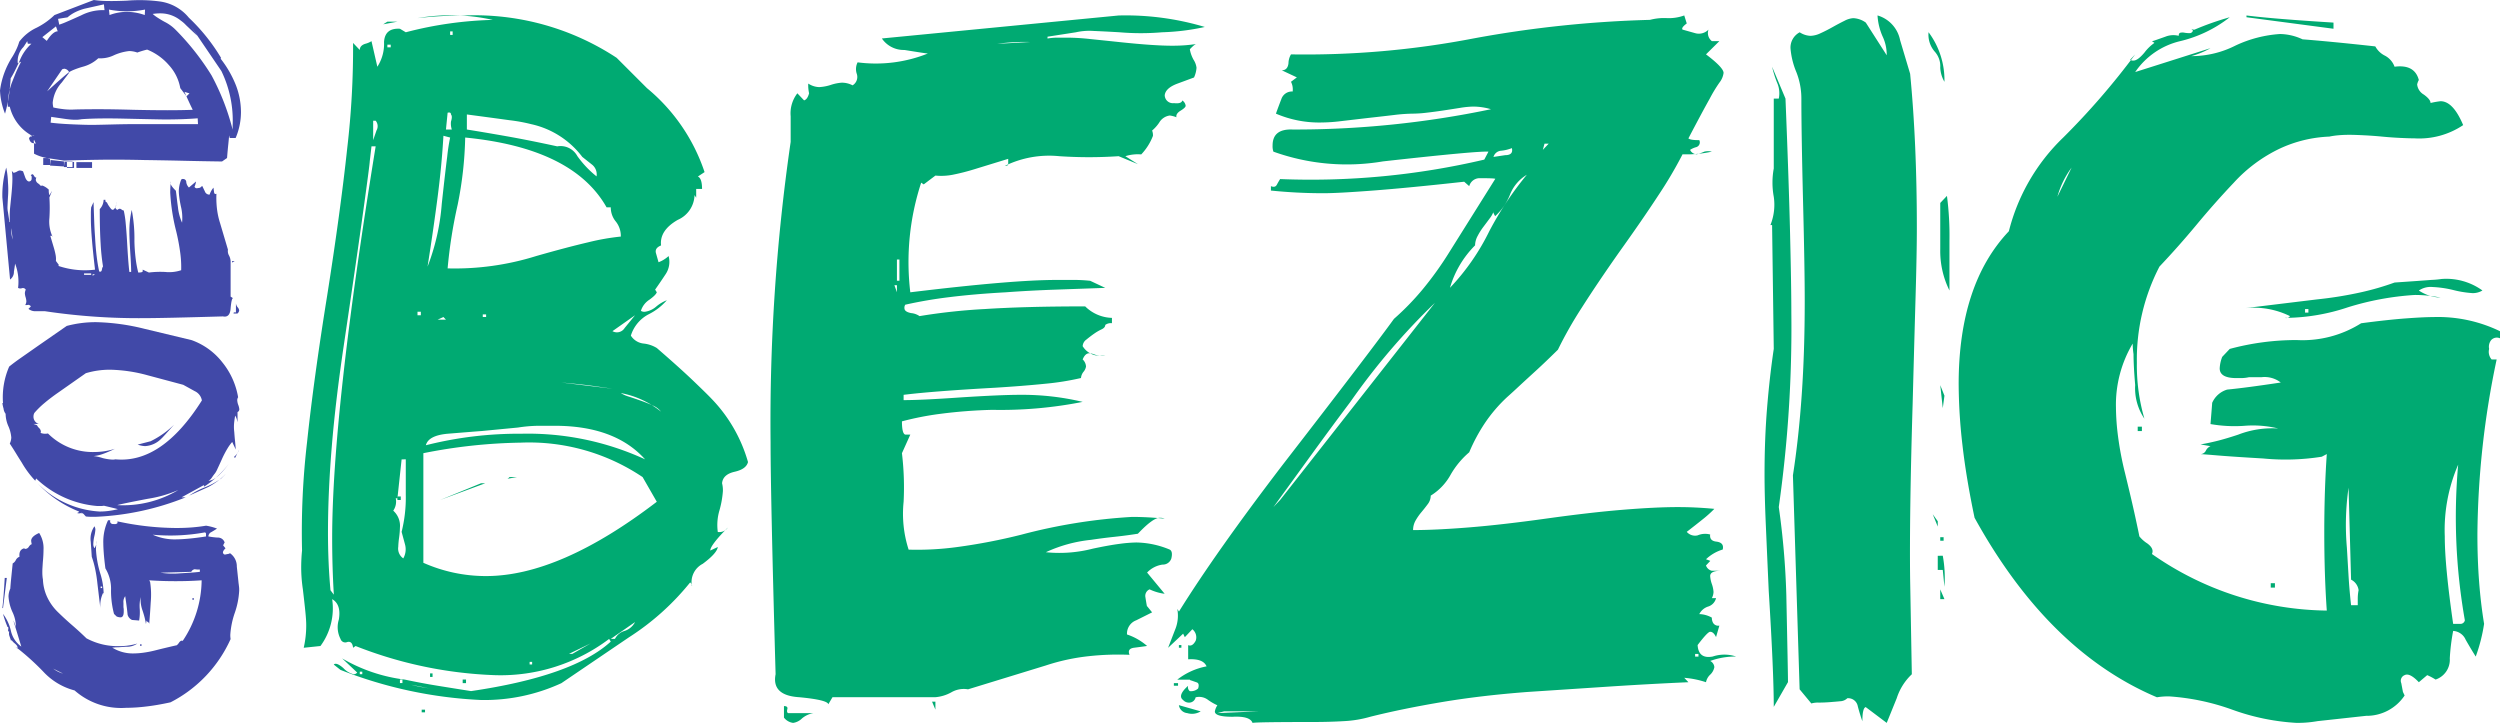 <svg id="Layer_1" data-name="Layer 1" xmlns="http://www.w3.org/2000/svg" viewBox="0 0 166 48"><path id="Fill-3" d="M.452,38.374H.314q-.039.673-.078,1.174c-.026.334-.053.61-.079.828H.2ZM.2,40.762a6.569,6.569,0,0,0,.275.808.11.11,0,0,1-.02.077l.039-.038a.075.075,0,0,1,.059.077.743.743,0,0,1-.009.115.224.224,0,0,0,0,.1c.006.025.029.038.068.038a.519.519,0,0,0,.02.308l.079.231a.306.306,0,0,1,.019.077l.04-.057a.98.98,0,0,0,.216.23c.118.1.177.187.177.251a.111.111,0,0,1-.02.077l-.118-.116A16.661,16.661,0,0,1,2.87,44.593a4.324,4.324,0,0,0,2.083,1.252A4.664,4.664,0,0,0,8.354,47,11.556,11.556,0,0,0,9.7,46.913q.738-.085,1.622-.279a8.731,8.731,0,0,0,3.99-4.2,1.57,1.57,0,0,1-.02-.289,5.508,5.508,0,0,1,.295-1.444,5.321,5.321,0,0,0,.295-1.483c0-.089,0-.173-.01-.25s-.016-.154-.029-.231l-.118-1.117a1.058,1.058,0,0,0-.452-.886l-.079.039-.2.038a.133.133,0,0,1-.177-.077c-.04-.077.013-.186.157-.327l-.157-.193a1.294,1.294,0,0,1,.1-.192.466.466,0,0,0-.472-.327,4.722,4.722,0,0,1-.609-.077.334.334,0,0,1,.2-.289q.2-.115.374-.231a3.677,3.677,0,0,0-.727-.193c-.3.051-.616.09-.944.116s-.675.038-1.042.038A18.734,18.734,0,0,1,7.8,34.619v.116a.251.251,0,0,1-.235.058.236.236,0,0,1-.2-.048.179.179,0,0,1-.039-.2H7.174a3.375,3.375,0,0,0-.314,1.54q0,.212.029.625c.02.276.056.62.109,1.03a2.612,2.612,0,0,1,.373,1.483,6.048,6.048,0,0,0,.2,1.541l.176.173A.8.8,0,0,0,8,40.993c.144,0,.216-.129.216-.385v-.116a.877.877,0,0,0-.019-.173V40.03a.628.628,0,0,1,.117-.443c.04.27.073.507.1.713s.046.378.059.519a.538.538,0,0,0,.295.347c.013,0,.17.013.471.038a3.285,3.285,0,0,0,.04-.77,2.539,2.539,0,0,1,.059-.789,2.215,2.215,0,0,0,.137.924c.066.2.115.379.148.52s.055.257.068.346l.04-.231a.212.212,0,0,0,.1.106.144.144,0,0,1,.079.125c0-.025.009-.16.029-.4s.043-.59.069-1.039a5.571,5.571,0,0,0-.039-1.348l-.059-.116q.806.057,1.729.058.963,0,1.75-.058a7.319,7.319,0,0,1-1.258,4.024c-.079-.038-.157,0-.236.106a.778.778,0,0,1-.157.183c-.066.013-.213.045-.443.1s-.547.129-.953.232a7.152,7.152,0,0,1-.825.163,5.193,5.193,0,0,1-.649.048A2.589,2.589,0,0,1,7.45,43a1.72,1.72,0,0,0,.236-.019c.078,0,.176,0,.294-.01s.249-.016.393-.029a1.168,1.168,0,0,0,.747-.212,4.1,4.1,0,0,1-1.238.174,4.371,4.371,0,0,1-2.142-.52q-.453-.442-.934-.857t-.934-.857a3.4,3.4,0,0,1-.756-1.059A3.048,3.048,0,0,1,2.85,38.47a1.726,1.726,0,0,1-.029-.212c-.007-.076-.01-.16-.01-.25s0-.186.01-.327.016-.283.029-.424.023-.282.03-.423.009-.251.009-.328A1.869,1.869,0,0,0,2.6,35.389q-.531.232-.531.52a1.877,1.877,0,0,0,.039.231c-.052,0-.114.052-.187.154a.292.292,0,0,1-.226.154.337.337,0,0,1-.1-.038q-.354.1-.3.558a.455.455,0,0,0-.245.222.492.492,0,0,1-.207.221q-.058.559-.1.982t-.059.693a1.293,1.293,0,0,0-.118.52,2.911,2.911,0,0,0,.256,1.021,2.3,2.3,0,0,1,.235,1.02A1.993,1.993,0,0,0,.885,41.2l.53,1.733A1.742,1.742,0,0,1,.727,41.9,2.984,2.984,0,0,0,.2,40.762ZM3.538,44.4l.649.327A1.916,1.916,0,0,1,3.538,44.4ZM6.27,34.947a1.459,1.459,0,0,0-.255.943,2.2,2.2,0,0,1,.019.222c.014.173.033.458.059.856a6.366,6.366,0,0,1,.217.77,9.137,9.137,0,0,1,.157,1l.2,1.675a1.955,1.955,0,0,1,.177-1.04.109.109,0,0,1,.04.116,4.808,4.808,0,0,0-.236-1.444,6.705,6.705,0,0,1-.275-1.541,2.934,2.934,0,0,1,.059-.6,1,1,0,0,1-.158.5.489.489,0,0,1-.078-.308,2.553,2.553,0,0,1,.068-.491,2.5,2.5,0,0,0,.069-.433A.427.427,0,0,0,6.27,34.947Zm.413,4.1h.1v-.1h-.1ZM9.3,42.883h.1v-.1H9.3ZM13.6,35.351a.1.1,0,0,1,.079.116v.154q-.649.1-1.131.144t-.815.048a3.539,3.539,0,0,1-1.592-.308A12.73,12.73,0,0,0,13.6,35.351Zm-2.948,2.677L12.7,37.97a.309.309,0,0,1,.236-.174.913.913,0,0,0,.177.02h.157v.154q-.335.037-.649.058l-.629.038A5.625,5.625,0,0,1,10.654,38.028Zm2.122,1.794h.1v-.1h-.1ZM.2,26.764H.157a2.508,2.508,0,0,0,.079.366.676.676,0,0,0,.137.346,2.086,2.086,0,0,0,.177.809,2.321,2.321,0,0,1,.2.77,1.064,1.064,0,0,1-.1.4c.052.077.118.18.2.308q.1.155.246.395t.344.549a6.335,6.335,0,0,0,.9,1.213L2.4,31.77A6.667,6.667,0,0,0,6.467,33.6h.216A1.106,1.106,0,0,0,6.9,33.58q.9.212.924.231a5.58,5.58,0,0,1-.609.115,4.655,4.655,0,0,1-.61.039A6.293,6.293,0,0,1,2.5,32.1a7.632,7.632,0,0,0,2.752,1.868c-.039.064-.072.083-.1.058v.057h.275v-.057c-.039.064-.079.083-.118.057a.164.164,0,0,1,.1-.019.263.263,0,0,1,.177.106c.066.071.105.113.118.125a2.714,2.714,0,0,0,.334.02h.335a18.018,18.018,0,0,0,5.955-1.291h-.275l1.474-.808.04.058-.04.057a6.5,6.5,0,0,0,1.671-1.54q-.825,1.116-1.356,1.136a.678.678,0,0,0,.236-.231c.078-.116.144-.205.2-.27a1.634,1.634,0,0,0,.167-.308c.086-.179.2-.43.344-.751q.157-.327.315-.587a2.8,2.8,0,0,1,.314-.433l.236.5c-.013-.192-.029-.385-.049-.577s-.036-.385-.049-.578a2.8,2.8,0,0,1-.01-.616c.02-.18.043-.34.069-.481a1.1,1.1,0,0,1,.108.24c.02.071.036.138.049.2v-.674a.2.2,0,0,0,.118-.193,1.064,1.064,0,0,0-.069-.279,1.062,1.062,0,0,1-.069-.318.367.367,0,0,1,.059-.192,4.988,4.988,0,0,0-1.041-2.311,4.511,4.511,0,0,0-2.045-1.483l-3.125-.75a14.511,14.511,0,0,0-3.184-.443,7.414,7.414,0,0,0-1.985.25L2.516,22.971q-.629.442-1.1.77t-.806.6A5.1,5.1,0,0,0,.2,26.764Zm11.557,7.259-.491.115Zm3.853-3.62.275-.559a1.1,1.1,0,0,1-.354.5Zm-.649,1.1-.275.27a5.349,5.349,0,0,1-1.061.578,4.868,4.868,0,0,0-1.062.558l1.278-.578a4.773,4.773,0,0,0,.629-.4A5.344,5.344,0,0,0,14.958,31.5Zm-2.791,2.429-.295.091ZM2.123,31.5l.1.116Zm.1-3.35h.354a.5.5,0,0,1-.354-.5.508.508,0,0,1,.059-.231,5.578,5.578,0,0,1,.678-.664q.4-.338.954-.722L5.7,24.78a5.56,5.56,0,0,1,1.612-.231,10.075,10.075,0,0,1,2.477.366l2.378.636.767.423a.83.83,0,0,1,.471.616q-2.653,4.2-5.739,3.909a.8.8,0,0,1-.216.019,3.289,3.289,0,0,1-.629-.1,3.021,3.021,0,0,0-.61-.135,2.447,2.447,0,0,0,.629-.144,7.723,7.723,0,0,0,.787-.337,4.6,4.6,0,0,1-1.357.212,4.2,4.2,0,0,1-3.086-1.233.826.826,0,0,1-.491-.038.213.213,0,0,0,.02-.1.354.354,0,0,0-.118-.222.634.634,0,0,1-.138-.183Zm9.612,4.39a7.139,7.139,0,0,1-4.049,1q.117-.037.629-.144t1.415-.279A8.18,8.18,0,0,0,11.833,32.54Zm-5.681-7.6-1,.827Zm.393-.27L6.27,24.9Zm3.48,4.621-.885.231a1.651,1.651,0,0,0,.491.1,1.633,1.633,0,0,0,1.082-.5q.059-.039.845-.924A6.016,6.016,0,0,1,10.025,29.286ZM.413,11.129a6.574,6.574,0,0,0-.256,1.983l.511,5.449a.612.612,0,0,0,.256-.519c.026-.167.046-.3.059-.385S1,17.515,1,17.5a3.324,3.324,0,0,1,.2,1.618.323.323,0,0,0,.256.019.213.213,0,0,1,.255.1.549.549,0,0,0-.059.251,1.1,1.1,0,0,0,.049.25,1.054,1.054,0,0,1,.049.27.505.505,0,0,1-.078.25.8.8,0,0,0,.216-.019c.092.025.144.064.157.115l-.157.154a.71.71,0,0,0,.511.154h.57a41.837,41.837,0,0,0,6.683.462q1.2,0,5.15-.115.471.1.511-.539c.039-.437.092-.661.157-.674l-.157-.1V17.329a.938.938,0,0,0-.108-.366.59.59,0,0,1-.069-.385l-.531-1.79A5.036,5.036,0,0,1,14.4,13.8a6.334,6.334,0,0,1-.029-.934c-.092.039-.145,0-.158-.106s-.026-.208-.039-.3a1.391,1.391,0,0,0-.256.462.315.315,0,0,1-.314-.212l-.177-.366-.138.116c.014,0,0,0-.029.009s-.088.016-.167.029a.156.156,0,0,1-.177-.1,1.148,1.148,0,0,0,.1-.347l-.471.4a.613.613,0,0,1-.177-.356.205.205,0,0,0-.138-.2c-.105-.025-.17-.012-.2.039a2.138,2.138,0,0,0-.157.77,3.253,3.253,0,0,0,.03.376c.019.16.055.369.108.625a3.143,3.143,0,0,1,.078,1.079,3.363,3.363,0,0,1-.275-1.04q-.039-.27-.069-.539t-.068-.539c-.236-.232-.354-.4-.354-.5a.254.254,0,0,1,.02-.116c-.014.129-.023.254-.03.376s-.01.247-.01.375a13.2,13.2,0,0,0,.393,2.542,13.761,13.761,0,0,1,.276,1.473,7,7,0,0,1,.058,1.126,2.494,2.494,0,0,1-1.061.116,6.214,6.214,0,0,0-1.081.038l-.413-.192v.115c-.013.052-.111.077-.295.077a7.154,7.154,0,0,1-.167-.885,11.786,11.786,0,0,1-.088-1.194,10.021,10.021,0,0,0-.177-2.08,6.18,6.18,0,0,0-.157,1.444q0,.444.059,1.387.059.865.059,1.29H8.59c-.027-.218-.053-.5-.079-.847s-.052-.764-.079-1.252q-.039-.654-.088-1.155a6.187,6.187,0,0,0-.128-.828.241.241,0,0,1-.137-.058.25.25,0,0,0-.118-.058.231.231,0,0,0-.158.077c-.091-.038-.137-.089-.137-.154a.476.476,0,0,1,.029-.125.461.461,0,0,0,.03-.144.215.215,0,0,0-.02-.1.468.468,0,0,1-.2.52.193.193,0,0,1-.148-.086c-.046-.058-.088-.116-.128-.174a1.118,1.118,0,0,1-.1-.173c-.026-.058-.059-.087-.1-.087A.22.22,0,0,1,7,13.266H6.88a.93.93,0,0,1-.256.617q0,1.367.059,2.31a14.241,14.241,0,0,0,.157,1.5.421.421,0,0,0-.069.193c-.019.1-.055.154-.108.154a.113.113,0,0,1-.078-.02c-.066-.295-.121-.632-.167-1.01s-.082-.812-.108-1.3c-.027-.372-.046-.751-.059-1.136l-.04-1.156-.157.347a3.734,3.734,0,0,0-.02.376v.375q0,.538.069,1.377t.207,2.012a5.486,5.486,0,0,1-2.438-.25l.04-.058-.2-.27a1.394,1.394,0,0,0-.02-.4,4.824,4.824,0,0,0-.118-.482l-.235-.789h.117c.027,0,.04.026.04.077a2.387,2.387,0,0,1-.216-1.252,10.569,10.569,0,0,0,0-1.367l.176-.442-.176.288a.974.974,0,0,1-.04-.365,1.234,1.234,0,0,0-.413-.27.273.273,0,0,0-.117.019.945.945,0,0,0-.177-.163.337.337,0,0,1-.158-.241.592.592,0,0,1,.04-.154c-.053.013-.1-.019-.148-.1s-.082-.116-.108-.116a.162.162,0,0,0-.118.077c.053.013.072.077.059.193a.184.184,0,0,1-.177.211c-.1-.012-.19-.109-.255-.288l-.138-.386a.616.616,0,0,0-.216-.057.414.414,0,0,0-.177.067.707.707,0,0,1-.236.087c-.078-.077-.118-.129-.118-.154.013.09.023.179.03.269s.01.186.01.289c0,.141-.007.311-.02.51s-.033.427-.059.684-.049.484-.069.683-.029.369-.029.511v.25a1.385,1.385,0,0,0,.019.231H.629l-.1-.655a1.477,1.477,0,0,1-.03-.4q.011-.251.03-.6a6.059,6.059,0,0,0,0-.982A5.5,5.5,0,0,0,.413,11.129Zm.34,4.024.089.751A2.091,2.091,0,0,1,.753,15.153Zm4.829,3.1h.472v-.1H5.582Zm.57.058v-.1H6.31ZM9.376,14.6l-.118.866Zm6.034,2.734v.1l.177-.1Zm.256,2.811v.578c-.013.026-.043.032-.089.019s-.068.013-.068.077h.255a.316.316,0,0,0,.118-.212.376.376,0,0,0-.1-.2A.54.54,0,0,1,15.666,20.14ZM6.231,0,3.617,1a4.8,4.8,0,0,1-1.2.847,3.054,3.054,0,0,0-1.14.925,3.3,3.3,0,0,1-.167.452,5.263,5.263,0,0,1-.266.51A5.444,5.444,0,0,0,0,6.007,4.717,4.717,0,0,0,.334,7.548,10.085,10.085,0,0,0,.639,6.017C.672,5.651.7,5.379.708,5.2q.078-.115.236-.414c.1-.2.229-.459.373-.78a2.967,2.967,0,0,1,.767-1.1H1.848l-.04-.173-.177.279a1.076,1.076,0,0,1-.157.2,1.348,1.348,0,0,0-.295.982L1.4,4.1q-.256.5-.4.857t-.226.568a4.47,4.47,0,0,0-.256,1.56H.649A2.987,2.987,0,0,0,2.123,9.011v.077l-.1-.077h.1A.24.24,0,0,0,2.192,9a.147.147,0,0,1,.049-.01.055.055,0,0,0,.039-.019H2.241a.586.586,0,0,0-.315.192q.06.327.3.347H2.26l.059.019h.059l-.118-.25a.3.3,0,0,0,0,.212v.712a2.916,2.916,0,0,0,.964.308c.353.051.694.1,1.022.154q1.08-.039,2.408-.058t2.938.02q1.3.018,2.575.048t2.575.048l.334-.231c.026-.334.053-.626.079-.876s.046-.459.059-.626l.039.173h.393A4.361,4.361,0,0,0,16,7.432a5,5,0,0,0-.324-1.742,7.057,7.057,0,0,0-1.032-1.8l.039-.038a12.415,12.415,0,0,0-2.142-2.676A3.011,3.011,0,0,0,10.634.1a10.18,10.18,0,0,0-2.2-.057Q7.685.077,7.145.067A6.778,6.778,0,0,1,6.231,0ZM2.87,10.956h.452v-.462H2.87Zm.452.038.924.058.039-.327-.924-.1Zm.924.1h.57v-.366h-.57Zm.2.057h.472v-.4H4.442Zm.629,0H6.113v-.385H5.071Zm8.02-8.78-.472-.712L14.7,4.717a7.529,7.529,0,0,1,.747,3.64v.25a15.724,15.724,0,0,0-1.4-3.6,16.85,16.85,0,0,0-2.4-3.042,2.772,2.772,0,0,0-.727-.52c-.184-.1-.344-.2-.482-.289a2.086,2.086,0,0,1-.3-.231c.091-.013.18-.022.265-.029s.167-.009.246-.009a2.133,2.133,0,0,1,1.356.481,2.107,2.107,0,0,1,.344.3Q12.62,1.926,13.091,2.368ZM3.715,1.752l.118.328q-.315,0-.727.635l-.295-.25ZM6.9.289l.04.385a3.144,3.144,0,0,0-1.553.347q-.59.268-.954.423a5.068,5.068,0,0,1-.5.193l-.078-.385.629-.1a2.372,2.372,0,0,1,.5-.337,3.371,3.371,0,0,1,.639-.24ZM9.631.635,9.612,1A3.473,3.473,0,0,0,8.432.789,3.2,3.2,0,0,0,7.273,1L7.233.635A6.28,6.28,0,0,0,9.631.635Zm.138,2.658a3.75,3.75,0,0,1,1.445,1.03,3.047,3.047,0,0,1,.757,1.53l.412.54.2-.193-.334-.1c.118.269.222.5.314.7s.171.362.236.491q-1.415.057-3.931,0-1.356-.039-2.32-.039t-1.592.019a4.284,4.284,0,0,1-.707-.019,6.954,6.954,0,0,1-.708-.115A1.7,1.7,0,0,1,3.5,6.816a2.315,2.315,0,0,1,.609-1.348q.158-.212.285-.375T4.6,4.814a.4.4,0,0,0-.335-.251.814.814,0,0,0-.137.039l-1,1.463c.38-.346.692-.626.934-.837s.416-.357.521-.434a2.164,2.164,0,0,1,.354-.173,5.693,5.693,0,0,1,.57-.192A2.422,2.422,0,0,0,6.526,3.87a2.071,2.071,0,0,0,1.061-.212,3.378,3.378,0,0,1,1-.269,1.728,1.728,0,0,1,.53.1A5.728,5.728,0,0,1,9.769,3.293ZM3.4,7.76l.787.115c.17.026.321.045.452.058s.249.019.354.019c.078,0,.154,0,.226-.009s.141-.016.206-.029q.551-.039,1.229-.048t1.5.009q2.517.058,2.772.058.609,0,1.15-.019c.36-.013.711-.032,1.051-.058l.02.385H8.973q-.521,0-1.346.019-.688.019-1.239.029c-.367.007-.681,0-.943-.009q-.609-.019-1.121-.049t-.963-.086L3.4,7.76Z" fill="#4149a8" fill-rule="evenodd"/><path id="path-1" d="M26.389,1.439h-.667l-.278.176Zm16.556,4.4-2-2A17.135,17.135,0,0,0,30.833,1.028a27.728,27.728,0,0,0-3.111.176,12.867,12.867,0,0,1,5,.117,25.145,25.145,0,0,0-5.778.822l-.388-.234q-1-.06-1.056.88a2.791,2.791,0,0,1-.444,1.644l-.389-1.7a1.435,1.435,0,0,1-.417.176q-.361.117-.361.411l-.445-.47a57.057,57.057,0,0,1-.388,6.987Q22.611,14,21.722,19.641q-.888,5.519-1.333,9.717a51.509,51.509,0,0,0-.333,7.193A11.288,11.288,0,0,0,20,37.725a9.848,9.848,0,0,0,.111,1.409c.074.626.13,1.126.167,1.5s.055.656.055.852a6.628,6.628,0,0,1-.166,1.526l1.111-.117a4.214,4.214,0,0,0,.778-3.112q.61.352.444,1.351a1.7,1.7,0,0,0,.111,1.291.328.328,0,0,0,.445.206q.333-.088.388.381l.167-.117a27.809,27.809,0,0,0,9.278,1.937,11.978,11.978,0,0,0,7.556-2.407l.111.176q-2.5,2.291-9.278,3.288-1.111-.176-2.2-.352t-2.194-.411a10.845,10.845,0,0,1-4.167-1.409l1,.939a.312.312,0,0,1-.222.118,1.368,1.368,0,0,1-.694-.411q-.473-.411-.639-.235l.444.352a29.043,29.043,0,0,0,9.334,2,12.219,12.219,0,0,0,5.333-1.116l4.5-3.053a16.9,16.9,0,0,0,4.055-3.641c.112.118.149.2.112.235a1.372,1.372,0,0,1,.722-1.468q.944-.7,1-1.115l-.5.235q0-.352,1.166-1.527a.681.681,0,0,1-.666.294,3.412,3.412,0,0,1,.111-1.439A6.394,6.394,0,0,0,48,32.617a1.889,1.889,0,0,0-.055-.529q.056-.587.833-.763t.889-.646a9.96,9.96,0,0,0-2.445-4.227q-.278-.294-1.166-1.145t-2.445-2.2a2.11,2.11,0,0,0-.861-.294,1.137,1.137,0,0,1-.861-.528,2.39,2.39,0,0,1,1.167-1.409,3.929,3.929,0,0,0,1.222-.94,2.466,2.466,0,0,0-.694.411,1.427,1.427,0,0,1-.751.352.42.42,0,0,1-.277-.058,1.361,1.361,0,0,1,.555-.734c.3-.215.463-.382.5-.5L43.5,19.23q.333-.471.7-1.028a1.46,1.46,0,0,0,.194-1.2,2.038,2.038,0,0,1-.667.411l-.166-.587q-.111-.352.333-.528-.111-1,1.111-1.7a1.842,1.842,0,0,0,1.111-1.644l.111.176v-.587h.389q0-.7-.277-.822l.444-.294A12.243,12.243,0,0,0,42.945,5.842ZM30.722,45.358h.222v-.235h-.222ZM32.222,48,31,47.883Zm-3.666-3.053h.166v-.235h-.166Zm2.166,2.818-2.055-.294ZM28,47.3h.222v-.177H28ZM29.889,2.32h.167V2.085h-.167Zm8.778,8.1.667.529a.827.827,0,0,1,.277.763,6.694,6.694,0,0,1-1.277-1.35A1.266,1.266,0,0,0,37,9.718q-1.889-.411-3.389-.676T31,8.6v-1q1.778.236,2.833.382a11.153,11.153,0,0,1,1.445.264A5.811,5.811,0,0,1,38.667,10.422ZM25.722,3.142h.222V2.965h-.222ZM40.278,13.769h.278a1.454,1.454,0,0,0,.333.939,1.533,1.533,0,0,1,.333,1,15.384,15.384,0,0,0-2.166.381q-1.389.324-3.445.91a18.112,18.112,0,0,1-5.889.822,31.964,31.964,0,0,1,.667-4.227,24.723,24.723,0,0,0,.5-4.462Q38.056,9.834,40.278,13.769ZM29.611,8.6l.111-1.115c.148-.04.223,0,.223.117q.111.117,0,.47A1.25,1.25,0,0,0,30,8.6ZM40.667,21.989l1.5-1.057q-.333.411-.694.852A.6.6,0,0,1,40.667,21.989Zm3.222,5.343a1.348,1.348,0,0,0-.555-.411c-.26-.117-.528-.225-.806-.323s-.537-.186-.778-.264a2.032,2.032,0,0,1-.528-.235A5.986,5.986,0,0,1,43.889,27.332ZM24.778,8.015h.166A.566.566,0,0,1,25,8.661l-.222.646Zm4.666,1,.445.118a12.528,12.528,0,0,0-.194,1.262q-.139,1.086-.362,3.141a14.528,14.528,0,0,1-.944,4.169q.389-2.466.667-4.609T29.444,9.013ZM37.278,25.4l3.389.411q-.39-.059-1.223-.176T37.278,25.4ZM32.056,21.05h.222v-.176h-.222Zm-2.612,0,.167.176h-.555Zm-1.722-.118h.222V20.7h-.222ZM42.833,30.5a18.6,18.6,0,0,0-8.222-1.7,25.164,25.164,0,0,0-6.333.764q.166-.647,1.444-.764,2.168-.176,2.223-.176l2.444-.235a9.432,9.432,0,0,1,1.389-.117h1.056Q40.833,28.272,42.833,30.5Zm-.166,1.174.944,1.644q-6.444,4.932-11.333,4.933a10.232,10.232,0,0,1-4.167-.881V30.092a35.334,35.334,0,0,1,6.445-.7A13.507,13.507,0,0,1,42.667,31.677ZM40.556,42.422l1.611-1.116a1.2,1.2,0,0,1-.694.588,1.023,1.023,0,0,0-.639.528ZM24.667,9.718h.277Q22.057,27.45,22.056,35.729q0,.939.027,1.878t.084,1.879l-.223-.293q-.167-1.821-.166-3.875,0-2.584.25-5.637t.8-6.752q.889-5.989,1.306-9.013t.417-3.2Zm14.555,33-1.222.7h-.222ZM26.944,30.5v2.349a9.357,9.357,0,0,1-.277,2.466l.222.821a1.221,1.221,0,0,1-.111.94.784.784,0,0,1-.334-.763A5.851,5.851,0,0,1,26.5,35.7a5.831,5.831,0,0,0,.056-.675,1.341,1.341,0,0,0-.445-1.116,1.062,1.062,0,0,0,.167-.822h.111l.278-2.583Zm8.223,13.622h.167v-.176h-.167Zm-6.111,1.761.833.177Zm-1.723-.41,1.445.293q-.277-.059-.639-.118C27.9,45.612,27.63,45.554,27.333,45.476Zm-.777-.118h.166v-.235h-.166Zm-2.667-.587h.167V44.6h-.167ZM37,9.6l-.667-.176Zm4.778,22.077-3.222-.293Zm-3.611-.293-.889-.176Zm-3.834.293h-.5c-.074.079-.129.118-.166.118Zm-2.111.411h-.277L29.222,33.2ZM26.389,33.2h.222v-.235h-.222ZM80,1.791a18.343,18.343,0,0,0-5.722-.763L58.556,2.554a1.757,1.757,0,0,0,1.5.764q.723.117,1.112.176c.259.039.407.059.444.059a9.312,9.312,0,0,1-4.667.587.99.99,0,0,0-.055.763.648.648,0,0,1-.278.763,1.526,1.526,0,0,0-.722-.176,2.945,2.945,0,0,0-.722.147,2.984,2.984,0,0,1-.778.147,1.417,1.417,0,0,1-.722-.235,2.506,2.506,0,0,0,.055.646c-.074.274-.185.43-.333.47l-.445-.47A2.176,2.176,0,0,0,52.5,7.721v1.7a129.252,129.252,0,0,0-1.333,19.963q0,3.582.333,15.384-.278,1.409,1.556,1.526,1.889.177,1.944.47l.278-.47h6.833a2.63,2.63,0,0,0,1.056-.323,1.65,1.65,0,0,1,1.111-.2l5.167-1.585a13.811,13.811,0,0,1,2.86-.617A18.113,18.113,0,0,1,75,43.479q-.167-.411.306-.47c.314-.039.6-.078.861-.117a3.893,3.893,0,0,0-1.334-.763.943.943,0,0,1,.611-.94l1.056-.528-.333-.411c0,.039-.01.01-.028-.088s-.046-.265-.083-.5a.471.471,0,0,1,.277-.529,3.287,3.287,0,0,0,1,.294l-1.166-1.409a1.744,1.744,0,0,1,1.027-.529.591.591,0,0,0,.584-.411q.111-.47-.111-.587a5.958,5.958,0,0,0-2.223-.47,9.343,9.343,0,0,0-1.083.088q-.695.088-1.805.323a8.82,8.82,0,0,1-3.111.235,9.38,9.38,0,0,1,3-.822q.777-.117,1.555-.2t1.556-.206q1-1.056,1.444-1.057a.737.737,0,0,1,.333.059c-.37-.039-.731-.069-1.083-.088s-.713-.03-1.083-.03a36.907,36.907,0,0,0-7.334,1.175,38.155,38.155,0,0,1-4.25.822,19.685,19.685,0,0,1-3.25.176A7.757,7.757,0,0,1,60,33.321a19.079,19.079,0,0,0-.111-3.229l.555-1.233h-.333q-.222-.059-.222-.881a19.633,19.633,0,0,1,2.555-.5,32.963,32.963,0,0,1,3.445-.264,27.929,27.929,0,0,0,6-.529,17.27,17.27,0,0,0-4.167-.469q-1.276,0-4,.176-2.5.175-3.722.176v-.352q.945-.118,2.444-.235t3.612-.235q1.889-.117,3.333-.264a17.451,17.451,0,0,0,2.389-.382.749.749,0,0,1,.166-.411.722.722,0,0,0,.167-.352.693.693,0,0,0-.222-.47q.166-.411.444-.411a1.246,1.246,0,0,1,.361.088,1.3,1.3,0,0,0,.417.088.593.593,0,0,0,.278-.058,1.331,1.331,0,0,1-1.5-.588.576.576,0,0,1,.25-.44q.249-.206.5-.382a3.331,3.331,0,0,1,.5-.293c.167-.078.25-.176.25-.294a.619.619,0,0,1,.444-.117v-.353a2.628,2.628,0,0,1-1.777-.763q-3.945,0-6.667.176a39.614,39.614,0,0,0-4.333.47,1.166,1.166,0,0,0-.556-.2c-.3-.059-.445-.167-.445-.323a.353.353,0,0,1,.056-.235,29.47,29.47,0,0,1,2.917-.5q1.639-.206,3.75-.323,1.611-.118,3.278-.176l3.333-.118-1-.47a10.328,10.328,0,0,0-1.083-.058H70.222q-1.555,0-3.972.205t-5.806.617a16.9,16.9,0,0,1,.723-7.281l.166.117.778-.587a3.974,3.974,0,0,0,1.167-.058,14.206,14.206,0,0,0,1.389-.353l2.278-.7v.352c0,.078-.074.117-.223.117a6.7,6.7,0,0,1,3.612-.645,29.32,29.32,0,0,0,3.944,0l1.278.528-.834-.528a2.748,2.748,0,0,1,1.056-.118,3.7,3.7,0,0,0,.778-1.233.858.858,0,0,0-.056-.352,2.527,2.527,0,0,0,.472-.529.964.964,0,0,1,.7-.469,1.74,1.74,0,0,1,.444.117q-.056-.234.278-.44t.333-.323a.475.475,0,0,0-.222-.352q-.056.234-.555.176a.54.54,0,0,1-.612-.529q.056-.47.834-.763l1.111-.411a1.86,1.86,0,0,0,.166-.646,1.253,1.253,0,0,0-.194-.528,2.165,2.165,0,0,1-.25-.7q.333-.352.444-.352-.389.059-.777.088t-.834.029q-.611,0-1.472-.059t-1.972-.176q-1.111-.117-1.972-.205A14.712,14.712,0,0,0,70.945,2.5h-.723a3.861,3.861,0,0,0-.667.058V2.437l1.889-.294a4.1,4.1,0,0,1,1.167-.088q.721.03,1.723.088a16.6,16.6,0,0,0,2.833,0A15.215,15.215,0,0,0,80,1.791Zm-11.611,1-2.167.118A12.986,12.986,0,0,1,68.389,2.789ZM59.556,18.642h.166V17.233h-.166Zm-.167.294h.167v.47ZM70,28.565l-2.5-.352ZM62.111,46.591h-.222l.222.528ZM54,47.354H52.333c-.074-.039-.092-.127-.055-.264s-.037-.206-.223-.206v.764a.911.911,0,0,0,.612.352,1.053,1.053,0,0,0,.583-.294A1.562,1.562,0,0,1,54,47.354Zm58-45.8-.166-.528a2.973,2.973,0,0,1-1.167.176,3.708,3.708,0,0,0-1.111.117A75.037,75.037,0,0,0,97.833,2.554,58.888,58.888,0,0,1,85.722,3.611a1.192,1.192,0,0,0-.167.587c-.036.314-.185.47-.444.47l1,.47-.389.293a1.125,1.125,0,0,1,.111.646.737.737,0,0,0-.75.5q-.194.5-.361.969a7.266,7.266,0,0,0,3.056.587,11,11,0,0,0,1.25-.088l1.75-.205q1.056-.117,1.8-.206a11.253,11.253,0,0,1,1.25-.088,8.091,8.091,0,0,0,.861-.058q.529-.06,1.112-.147t1.138-.176a5.948,5.948,0,0,1,.889-.088A4.193,4.193,0,0,1,99,7.252,63.526,63.526,0,0,1,85.833,8.6Q84.5,8.544,84.5,9.659a1.081,1.081,0,0,0,.055.411,14.417,14.417,0,0,0,7.278.646q6.279-.7,7-.646l-.277.528A50.373,50.373,0,0,1,85,11.89q-.111.177-.222.382t-.389.088v.293a34.216,34.216,0,0,0,3.5.177q.945,0,3.278-.177t6.055-.587l.334.294a.72.72,0,0,1,.666-.529q1.167,0,1.056.059l-3.056,4.874a22.344,22.344,0,0,1-1.8,2.5,17.453,17.453,0,0,1-1.862,1.908q-.722,1-2.555,3.406t-4.833,6.282q-4.445,5.814-6.889,9.747l-.111-.176a2.42,2.42,0,0,1-.111,1.292l-.5,1.291,1-.939.111.235.5-.529a.68.68,0,0,1,.222.763c-.148.274-.315.373-.5.294v.94q1-.059,1.222.469a4.5,4.5,0,0,0-1.944.881H79a.158.158,0,0,0,.111.059l.333.117c.148.039.186.177.112.411a.7.7,0,0,1-.556.176.346.346,0,0,1-.111-.352q-.723.647-.333.94a.52.52,0,0,0,.389.176.44.44,0,0,0,.444-.353.972.972,0,0,1,.833.177,3.627,3.627,0,0,0,.612.352,1.04,1.04,0,0,0-.167.411q0,.351,1.166.352Q83,47.531,83.167,48q.278-.059,4-.059,1.11,0,2.083-.058A7.621,7.621,0,0,0,91,47.589q2.111-.528,4.722-.968t5.723-.676l5.333-.352q2.667-.176,5.333-.294l-.277-.293a6.173,6.173,0,0,1,1.444.293.921.921,0,0,1,.278-.5.921.921,0,0,0,.277-.5.5.5,0,0,0-.277-.411,4.9,4.9,0,0,1,1.722-.294,2.444,2.444,0,0,0-1.556,0q-.943.177-1-.763c.445-.587.722-.881.834-.881.148,0,.277.118.389.353l.222-.764a.391.391,0,0,1-.445-.235.681.681,0,0,1-.055-.293,1.8,1.8,0,0,0-.834-.235,1,1,0,0,1,.584-.5.774.774,0,0,0,.528-.558h-.278a.984.984,0,0,0,.111-.411,1.959,1.959,0,0,0-.111-.528,1.959,1.959,0,0,1-.111-.528q0-.352.722-.353h-.611a.53.53,0,0,1-.389-.352l.278-.294c.037,0-.056-.039-.278-.117a2.752,2.752,0,0,1,1.111-.646q.111-.469-.444-.528c-.3-.04-.426-.2-.389-.47a1.278,1.278,0,0,0-.834.058.731.731,0,0,1-.722-.234q.611-.471,1.084-.852a7.761,7.761,0,0,0,.749-.675q-.611-.058-1.222-.088t-1.222-.029q-1.444,0-3.611.176t-5.111.587q-2.945.411-5.139.587t-3.7.176A1.288,1.288,0,0,1,94,34.554,3.69,3.69,0,0,1,94.389,34q.222-.266.417-.529A.929.929,0,0,0,95,32.91,3.764,3.764,0,0,0,96.333,31.5a5.653,5.653,0,0,1,1.223-1.468,11.54,11.54,0,0,1,1-1.879,9.864,9.864,0,0,1,1.555-1.82q.333-.294.833-.763.445-.411,1.056-.969t1.445-1.38a26.389,26.389,0,0,1,1.583-2.789q1.027-1.614,2.472-3.669,1.556-2.174,2.611-3.788a27.86,27.86,0,0,0,1.611-2.73,7.721,7.721,0,0,0,1.945-.176,1.08,1.08,0,0,0-.5,0,3.233,3.233,0,0,1-.5.176.5.5,0,0,1-.445-.293,1.335,1.335,0,0,1,.389-.177.33.33,0,0,0,.222-.469q-.611,0-.722-.118.889-1.7,1.417-2.642a9.618,9.618,0,0,1,.639-1.057,1.308,1.308,0,0,0,.278-.646q0-.353-1.167-1.233l.889-.88h-.5a.68.68,0,0,1-.223-.764.888.888,0,0,1-.888.235l-.834-.235Q111.611,1.85,112,1.556Zm-9.444,7.986h.277l-.389.411Zm-2.167.293q.111.469-.445.47l-.777.117a.568.568,0,0,1,.5-.411A2.637,2.637,0,0,0,100.389,9.835Zm1,1.762a21.781,21.781,0,0,0-2.5,3.757,15,15,0,0,1-2.611,3.758,6.581,6.581,0,0,1,1.667-2.818,1.349,1.349,0,0,1,.166-.617,4.278,4.278,0,0,1,.389-.616q.222-.294.417-.558a1.627,1.627,0,0,0,.25-.44c-.037,0,0,.1.111.293a3.931,3.931,0,0,0,1-1.468A2.681,2.681,0,0,1,101.389,11.6ZM95.278,20.11,85,33.2l-.445.47,2.556-3.523q1.278-1.762,2.556-3.465A44.544,44.544,0,0,1,95.278,20.11Zm-17,22.9h.166v-.176h-.166Zm34.278.587h.222v-.175h-.222ZM77.944,45.534h.278v-.176h-.278Zm1.778,1.7-1.444-.411a.622.622,0,0,0,.555.528A1.1,1.1,0,0,0,79.722,47.237Zm1.556,0h2.278l-2.722.117ZM126.833,4.9l-.666-2.231a2.138,2.138,0,0,0-1.5-1.644A4.022,4.022,0,0,0,125,2.408a2.854,2.854,0,0,1,.278,1.262L123.889,1.5a1.53,1.53,0,0,0-.834-.294,1.436,1.436,0,0,0-.583.176c-.24.118-.5.255-.777.411s-.547.294-.806.411a1.668,1.668,0,0,1-.667.176,1.411,1.411,0,0,1-.722-.235,1.146,1.146,0,0,0-.611,1.057,5.152,5.152,0,0,0,.389,1.586,4.785,4.785,0,0,1,.333,1.761q0,1.175.028,2.877t.083,3.934q.056,2.232.084,3.875t.028,2.76q0,3.347-.2,6.224t-.584,5.343l.445,14.209.778.939a1.6,1.6,0,0,1,.5-.058q.333,0,.722-.029c.259-.02.491-.04.694-.06a.714.714,0,0,0,.473-.2.649.649,0,0,1,.694.528q.139.529.306,1c0-.587.074-.9.222-.94L125.278,48l.667-1.644a3.755,3.755,0,0,1,1-1.585l-.112-6.283Q126.778,34.2,127,26.8q.111-4.227.195-7.134t.083-4.55q0-2.818-.111-5.373T126.833,4.9Zm2.278.528a5.305,5.305,0,0,0-1.055-3.288,1.716,1.716,0,0,0,.389,1.263,1.452,1.452,0,0,1,.388,1.086A2.04,2.04,0,0,0,129.111,5.431ZM118.556,6.547l-.889-2.114A7.283,7.283,0,0,0,118,5.49a1.746,1.746,0,0,1,.111,1.057h-.333v4.639a5.21,5.21,0,0,0,0,1.878,3.627,3.627,0,0,1-.222,1.879h.111l.111,8.221q-.278,1.878-.445,3.933t-.167,4.4q0,1.41.084,3.347t.194,4.4q.335,5.4.334,7.692l.944-1.644q0-.294-.028-1.732t-.083-4.081a51.183,51.183,0,0,0-.5-5.812,84.64,84.64,0,0,0,.834-12.918q0-1.7-.084-5.225T118.556,6.547Zm10.888,12.741V16a20.49,20.49,0,0,0-.166-2.994l-.445.469v3.054A5.9,5.9,0,0,0,129.444,19.288Zm-.333,6.987-.278-.7L129,27.1Zm-.444,8.338-.334-.469.334.821Zm.166,1.292h.223V35.67h-.223Zm-.166,1v.939H129l.111,1.116A8.1,8.1,0,0,0,129,36.9Zm.444,2.877-.278-.646v.646ZM154.944,1.909V1.5Q153,1.38,151.556,1.263t-2.39-.235v.117Zm-6.889-.764a18.926,18.926,0,0,0-2.333.822.31.31,0,0,1-.222-.058l.111.117a.22.22,0,0,1-.222.176,1.962,1.962,0,0,1-.333-.029.645.645,0,0,0-.278,0c-.074.019-.111.088-.111.205a1.442,1.442,0,0,0-.889.059l-.667.235a.879.879,0,0,1-.222.059l.166.117a2.908,2.908,0,0,0-.666.646q-.445.528-.722.528a.311.311,0,0,1-.223-.058l.333-.353A49,49,0,0,1,137,9.131a13.039,13.039,0,0,0-3.611,6.223q-3.335,3.523-3.334,10.158a36.046,36.046,0,0,0,.25,4.022q.25,2.2.806,4.844Q136,43.245,143.222,46.3a4.381,4.381,0,0,1,.833-.058,15.339,15.339,0,0,1,4.167.88A14.947,14.947,0,0,0,152.5,48q.388,0,.722-.029c.222-.02.445-.049.667-.088l3.222-.352a3.03,3.03,0,0,0,2.556-1.351l-.112-.235-.111-.587a.4.4,0,0,1,.223-.529q.333-.175.944.47l.555-.47a3.729,3.729,0,0,1,.556.294,1.389,1.389,0,0,0,.944-1.409,13.806,13.806,0,0,1,.223-1.82.965.965,0,0,1,.833.587q.333.586.667,1.115a11.274,11.274,0,0,0,.555-2.172q-.222-1.35-.333-2.818t-.111-3.112a57.99,57.99,0,0,1,1.278-11.626h-.334a.776.776,0,0,1-.166-.7.71.71,0,0,1,.138-.588.508.508,0,0,1,.584-.117v-.47a9.447,9.447,0,0,0-4.445-.939q-.611,0-1.805.088t-2.972.323a7.314,7.314,0,0,1-4.278,1.115,16.981,16.981,0,0,0-4.445.588l-.5.528a2.389,2.389,0,0,0-.167.763q0,.647,1.111.646h.333a2.378,2.378,0,0,0,.5-.059h.834a1.753,1.753,0,0,1,1.277.353q-1.167.176-2.055.293t-1.5.176a1.576,1.576,0,0,0-1,.881q0,.058-.111,1.409a9.248,9.248,0,0,0,2.222.118,7.116,7.116,0,0,1,2.277.176,6.238,6.238,0,0,0-2.666.411q-.889.294-1.5.44t-1,.206l.667.117a.617.617,0,0,0-.306.294.412.412,0,0,1-.361.235q.111,0,1.167.088t3,.2a15.377,15.377,0,0,0,3.889-.117l.333-.176q-.166,2.408-.167,5.167,0,2.877.167,5.225a20.608,20.608,0,0,1-11.611-3.757q.166-.352-.306-.7a2.188,2.188,0,0,1-.528-.47q-.055-.292-.278-1.321t-.666-2.848a21.323,21.323,0,0,1-.472-2.466,15.871,15.871,0,0,1-.139-1.937,7.951,7.951,0,0,1,1.111-4.228,5.226,5.226,0,0,0,.056.7c0,.235.009.528.027.881s.047.743.083,1.174a3.609,3.609,0,0,0,.612,2.231,12.674,12.674,0,0,1-.5-3.7,13.409,13.409,0,0,1,1.5-6.4q1.278-1.35,2.472-2.789t2.472-2.789a9.894,9.894,0,0,1,3.056-2.261,8.575,8.575,0,0,1,3.277-.792,5.092,5.092,0,0,1,.611-.088q.335-.03.723-.03.333,0,.944.03t1.223.088q.611.059,1.222.088t.944.029a5.237,5.237,0,0,0,3.222-.88q-.666-1.585-1.5-1.586a5.17,5.17,0,0,0-.666.118c0-.157-.149-.343-.445-.558a.879.879,0,0,1-.444-.675,1.063,1.063,0,0,1,.111-.294q-.278-1.057-1.611-.881a1.34,1.34,0,0,0-.639-.734,1.45,1.45,0,0,1-.639-.616q-1.611-.177-2.833-.294t-2-.176a3.63,3.63,0,0,0-1.5-.352,8.191,8.191,0,0,0-2.945.763,6.47,6.47,0,0,1-2.944.705,5.564,5.564,0,0,0,1.278-.529l-5,1.586a5.007,5.007,0,0,1,3-2.055A8.518,8.518,0,0,0,148.055,1.145Zm-10.5,9.982-.944,1.937A5.82,5.82,0,0,1,137.555,11.127Zm27.278,8.161a4.1,4.1,0,0,0-2.722-.763,5.4,5.4,0,0,1-.639.059q-.75.059-2.472.176a17.944,17.944,0,0,1-2.222.646,25.317,25.317,0,0,1-2.889.469l-4.833.588a5.444,5.444,0,0,1,3,.528.305.305,0,0,1-.333.117,13.359,13.359,0,0,0,4.167-.7,18.838,18.838,0,0,1,4.444-.822,8.327,8.327,0,0,1,1.722.176,2.821,2.821,0,0,1-1.444-.47,1.369,1.369,0,0,1,.889-.235,7,7,0,0,1,1.417.206,6.978,6.978,0,0,0,1.25.2A1.212,1.212,0,0,0,164.833,19.288Zm-11.777,1.468h.222v-.235h-.222Zm-11.112,7.868h.278V28.33h-.278Zm21.723,12.565a.3.3,0,0,1-.334.235h-.444q-.278-1.938-.417-3.376t-.139-2.437a10.9,10.9,0,0,1,.889-4.756A39.394,39.394,0,0,0,163.667,41.189Zm-7.723-8.807.167,6.106a.919.919,0,0,1,.5.7,2.88,2.88,0,0,0-.056.528v.47h-.444q-.111-1-.167-1.937l-.111-1.88A17.3,17.3,0,0,1,155.944,32.382Zm-5.166,6.635h.277v-.294h-.277Z" fill="#00aa72" fill-rule="evenodd"/></svg>